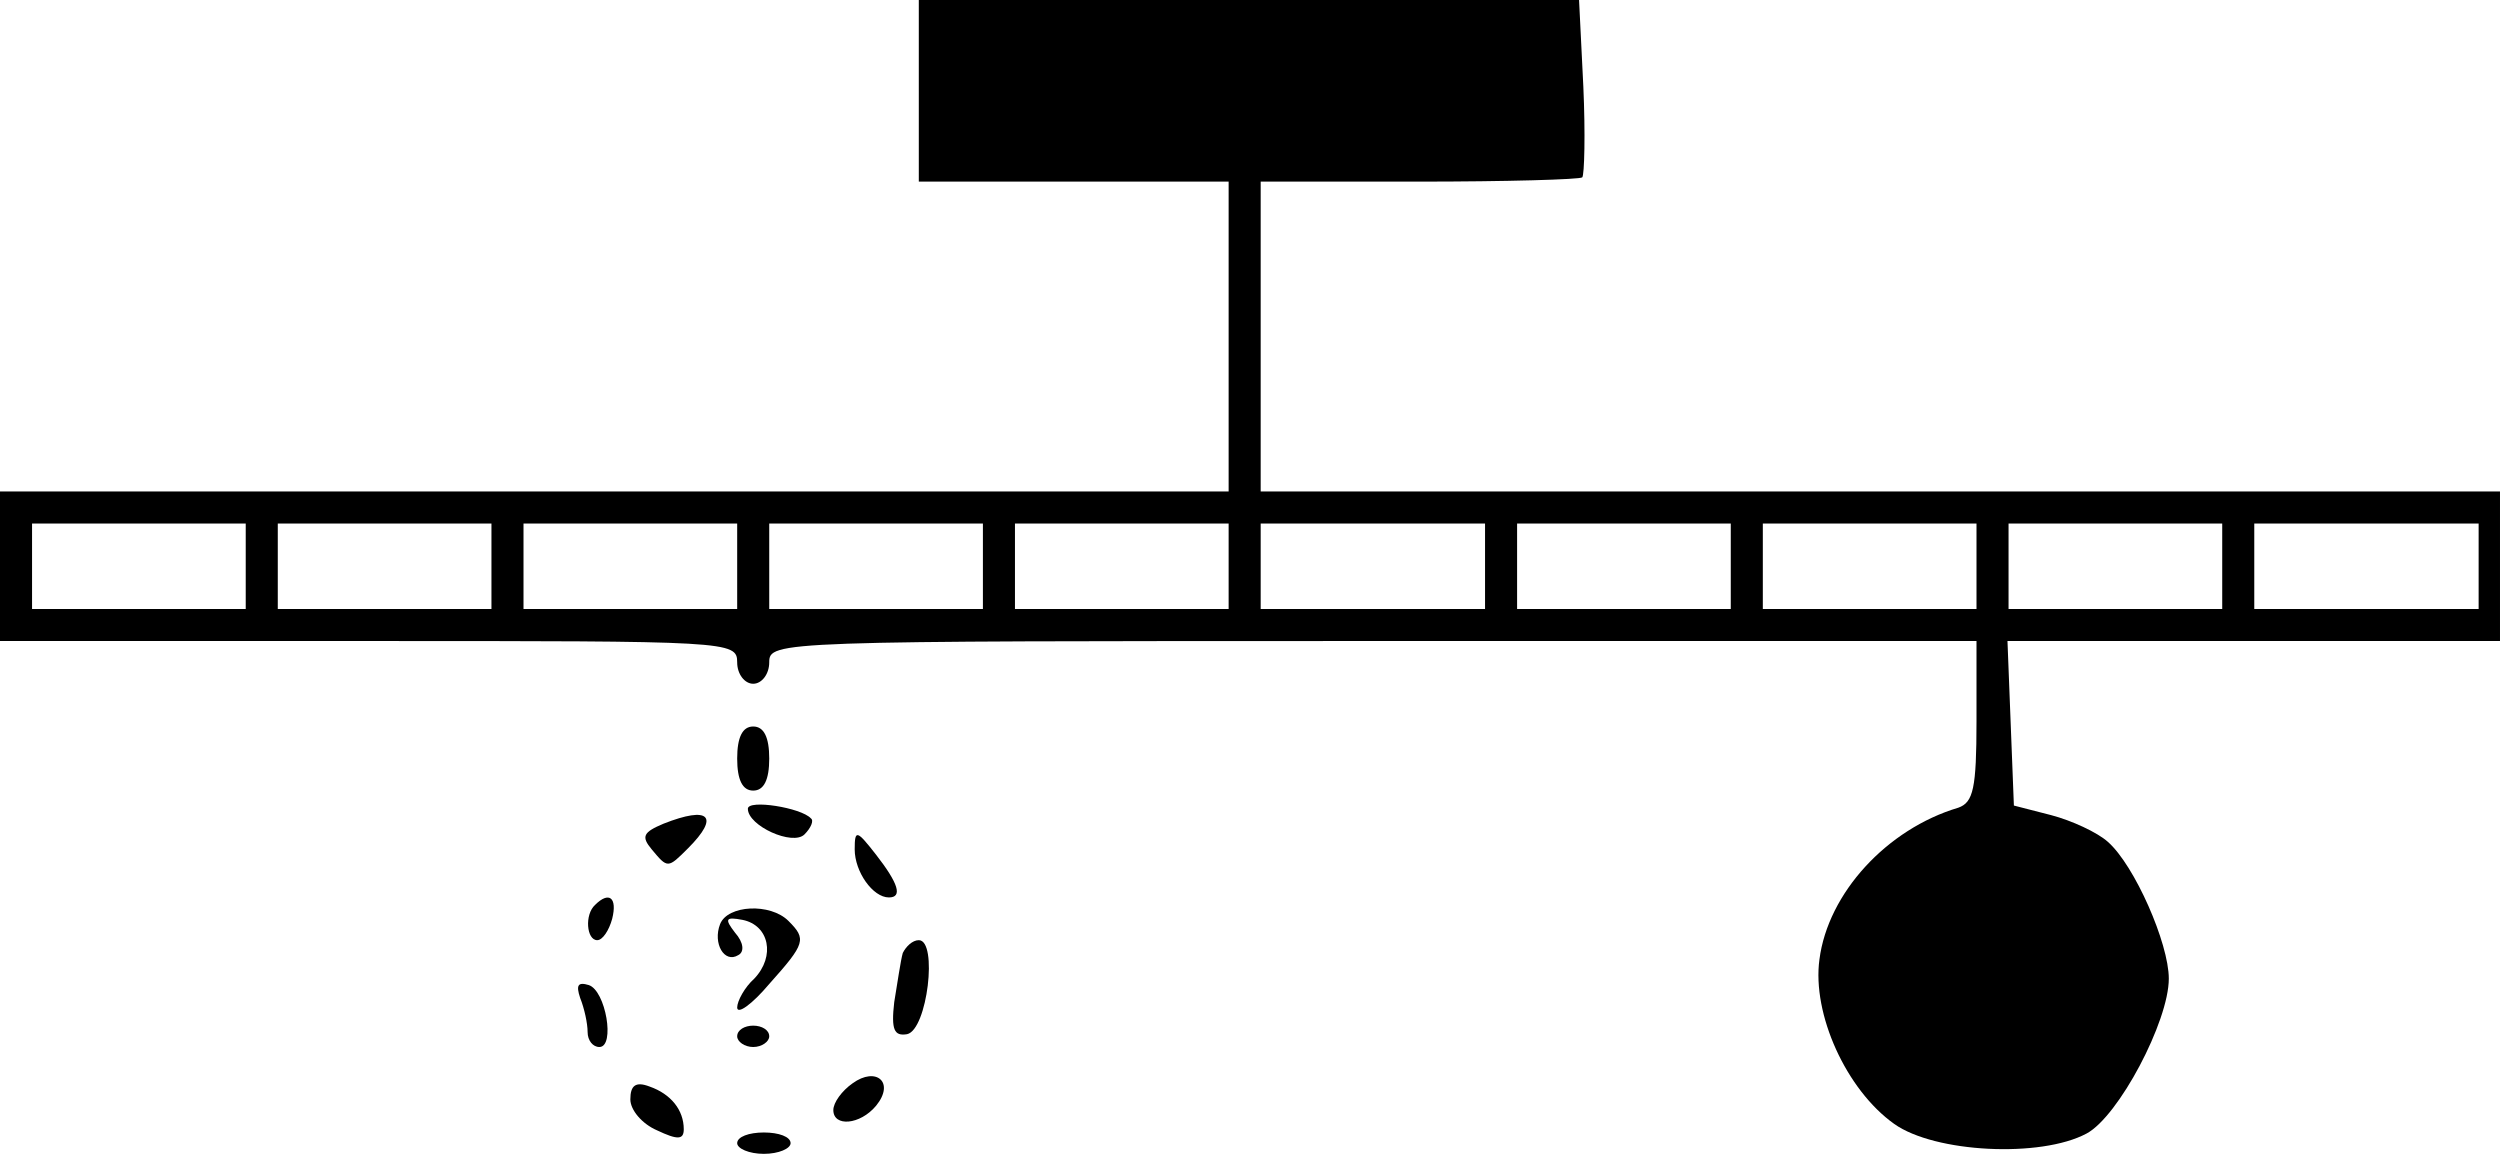 <?xml version="1.0" standalone="no"?>
<!DOCTYPE svg PUBLIC "-//W3C//DTD SVG 20010904//EN"
 "http://www.w3.org/TR/2001/REC-SVG-20010904/DTD/svg10.dtd">
<svg version="1.0" xmlns="http://www.w3.org/2000/svg"
 width="234pt" height="108pt" viewBox="0 0 234 108"
 preserveAspectRatio="xMidYMid meet">
<g transform="translate(-13,189) scale(0.1,-0.1)"
fill="#000000" stroke="none">
<path d="M990 1805 l0 -85 145 0 145 0 0 -145 0 -145 -575 0 -575 0 0 -70 0
-70 345 0 c338 0 345 0 345 -20 0 -11 7 -20 15 -20 8 0 15 9 15 20 0 20 7 20
565 20 l565 0 0 -75 c0 -63 -3 -76 -17 -81 -67 -20 -122 -80 -130 -142 -7 -51
25 -122 70 -154 38 -27 137 -32 180 -9 30 16 77 105 77 145 0 33 -32 106 -57
128 -10 9 -34 20 -53 25 l-35 9 -3 77 -3 77 231 0 230 0 0 70 0 70 -580 0
-580 0 0 145 0 145 148 0 c82 0 151 2 153 4 2 2 3 41 1 85 l-4 81 -309 0 -309
0 0 -85z m-630 -445 l0 -40 -100 0 -100 0 0 40 0 40 100 0 100 0 0 -40z m230
0 l0 -40 -100 0 -100 0 0 40 0 40 100 0 100 0 0 -40z m230 0 l0 -40 -100 0
-100 0 0 40 0 40 100 0 100 0 0 -40z m230 0 l0 -40 -100 0 -100 0 0 40 0 40
100 0 100 0 0 -40z m230 0 l0 -40 -100 0 -100 0 0 40 0 40 100 0 100 0 0 -40z
m240 0 l0 -40 -105 0 -105 0 0 40 0 40 105 0 105 0 0 -40z m230 0 l0 -40 -100
0 -100 0 0 40 0 40 100 0 100 0 0 -40z m230 0 l0 -40 -100 0 -100 0 0 40 0 40
100 0 100 0 0 -40z m230 0 l0 -40 -100 0 -100 0 0 40 0 40 100 0 100 0 0 -40z
m240 0 l0 -40 -105 0 -105 0 0 40 0 40 105 0 105 0 0 -40z"/>
<path d="M820 1180 c0 -20 5 -30 15 -30 10 0 15 10 15 30 0 20 -5 30 -15 30
-10 0 -15 -10 -15 -30z"/>
<path d="M830 1133 c0 -16 42 -35 53 -24 6 6 9 13 6 15 -9 10 -59 18 -59 9z"/>
<path d="M751 1119 c-19 -8 -21 -12 -11 -24 15 -18 15 -18 34 1 30 30 20 40
-23 23z"/>
<path d="M930 1095 c0 -21 17 -45 32 -45 13 0 9 13 -12 40 -18 23 -20 24 -20
5z"/>
<path d="M687 1043 c-10 -9 -8 -33 2 -33 5 0 11 9 14 20 5 20 -3 26 -16 13z"/>
<path d="M804 1025 c-7 -18 4 -37 17 -29 6 3 5 12 -3 21 -10 13 -9 15 7 12 25
-5 31 -34 11 -55 -9 -8 -16 -21 -16 -27 0 -7 14 3 30 22 34 38 35 42 18 59
-17 17 -57 15 -64 -3z"/>
<path d="M975 998 c-2 -7 -5 -28 -8 -46 -3 -26 0 -32 12 -30 19 4 29 88 11 88
-6 0 -12 -6 -15 -12z"/>
<path d="M673 956 c4 -10 7 -24 7 -32 0 -8 5 -14 11 -14 15 0 6 53 -10 58 -10
3 -12 0 -8 -12z"/>
<path d="M820 920 c0 -5 7 -10 15 -10 8 0 15 5 15 10 0 6 -7 10 -15 10 -8 0
-15 -4 -15 -10z"/>
<path d="M928 876 c-10 -7 -18 -18 -18 -25 0 -16 25 -14 40 4 18 22 0 37 -22
21z"/>
<path d="M720 861 c0 -10 11 -23 25 -29 19 -9 25 -9 25 1 0 18 -12 33 -32 40
-13 5 -18 1 -18 -12z"/>
<path d="M820 820 c0 -5 11 -10 25 -10 14 0 25 5 25 10 0 6 -11 10 -25 10 -14
0 -25 -4 -25 -10z"/>
</g>
</svg>
